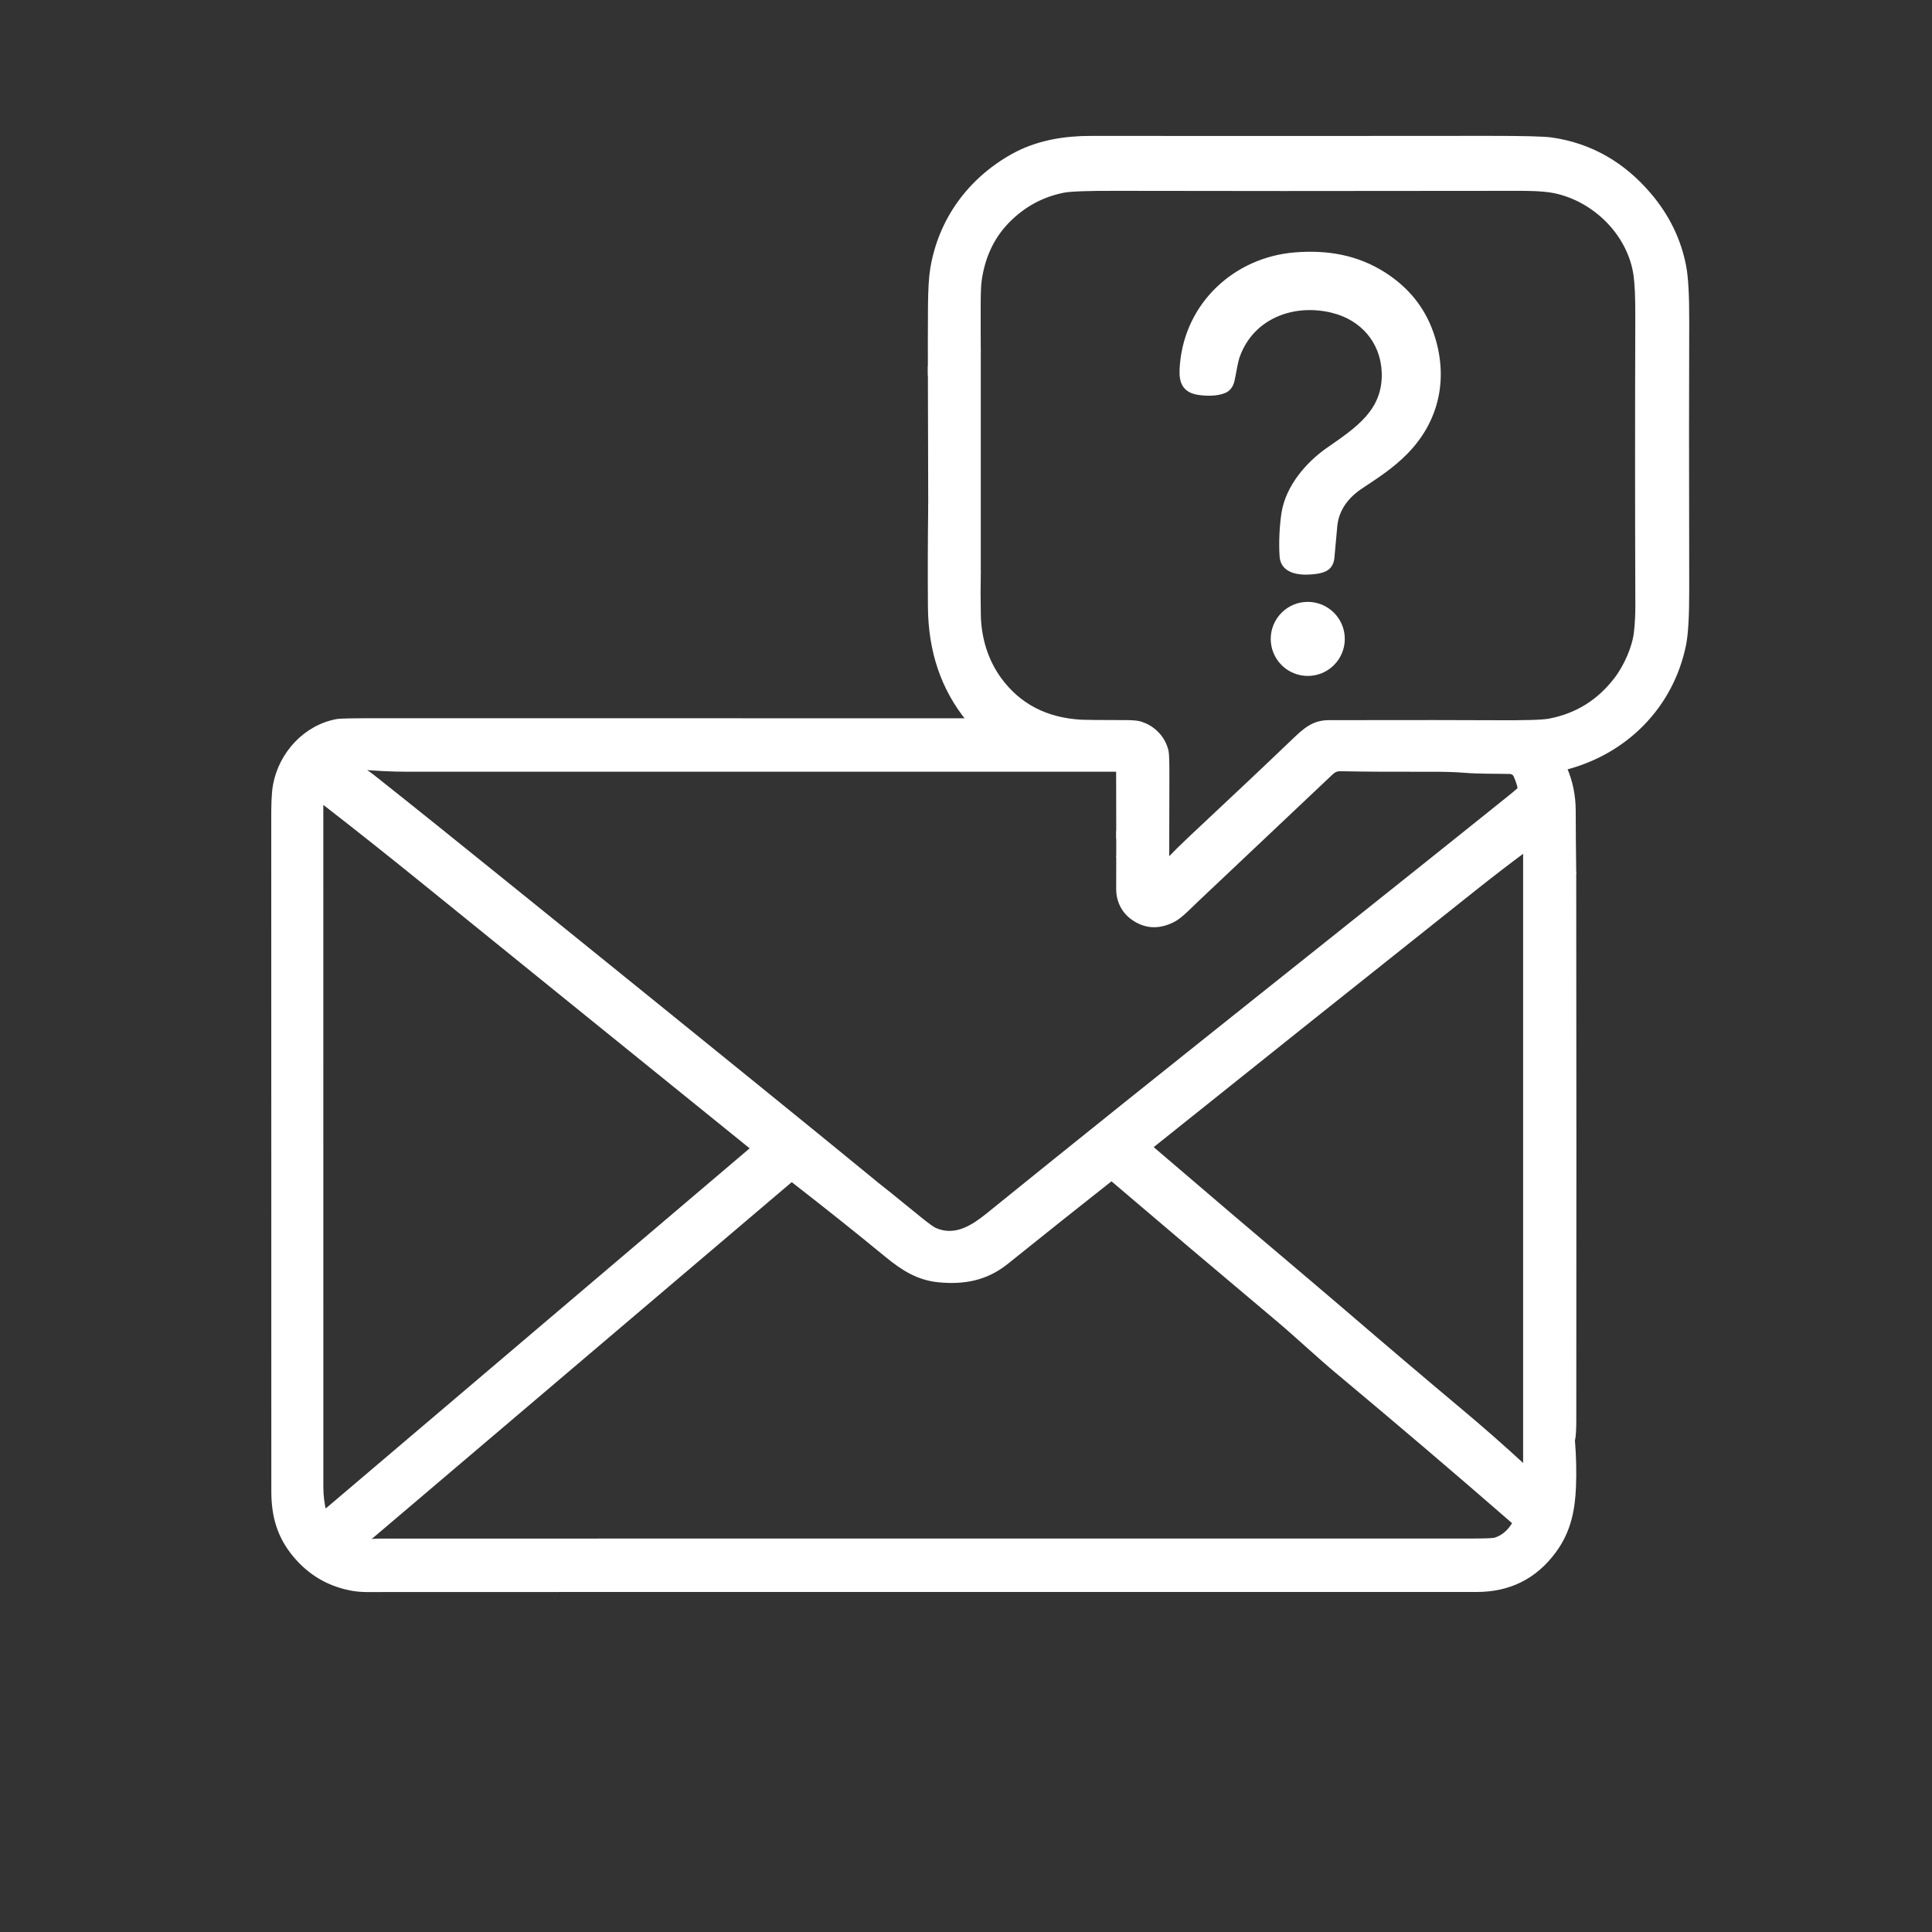<svg width="80" height="80" viewBox="0 0 80 80" fill="none" xmlns="http://www.w3.org/2000/svg">
<rect x="0" y="0" width="80" height="80" fill="#333333" stroke="none"/>
<path d="M61.626 5.701C63.052 5.7 63.931 5.721 64.251 5.768C65.854 5.999 67.211 6.77 68.316 8.076C69.06 8.955 69.537 9.939 69.746 11.026C69.835 11.491 69.876 12.262 69.872 13.334C69.862 15.627 69.862 19.321 69.872 24.415C69.874 25.498 69.831 26.265 69.739 26.71C69.215 29.258 67.319 31.16 64.81 31.806C65.049 32.358 65.171 32.947 65.172 33.571C65.174 34.417 65.181 35.263 65.193 36.109V36.12L65.191 36.13C65.171 36.202 65.165 36.28 65.172 36.363H65.17C65.172 36.375 65.172 36.386 65.168 36.398C65.165 36.409 65.159 36.42 65.151 36.43C65.143 36.439 65.132 36.446 65.121 36.451C65.109 36.456 65.098 36.458 65.085 36.458V36.459H65.063C65.037 36.459 65.012 36.449 64.993 36.431C64.974 36.413 64.962 36.388 64.96 36.362V36.361C64.929 35.546 64.917 34.556 64.923 33.391C64.926 32.845 64.811 32.332 64.58 31.849C64.568 31.825 64.562 31.799 64.562 31.773C64.562 31.748 64.568 31.722 64.579 31.699C64.59 31.676 64.606 31.655 64.626 31.639C64.647 31.622 64.67 31.611 64.695 31.605C67.169 30.981 69.021 29.144 69.52 26.65C69.602 26.243 69.642 25.643 69.64 24.848C69.632 22.095 69.633 18.13 69.641 12.955C69.642 12.105 69.602 11.479 69.522 11.074C69.303 9.971 68.812 8.983 68.048 8.108C66.861 6.751 65.371 6.028 63.574 5.938C63.306 5.925 62.401 5.922 60.853 5.928C58.54 5.937 53.306 5.939 45.152 5.934C44.414 5.933 43.751 6.015 43.163 6.18C41.948 6.519 40.952 7.283 40.14 8.231C39.686 8.762 39.342 9.37 39.109 10.057C38.86 10.791 38.734 11.489 38.731 12.149C38.723 13.866 38.717 14.965 38.711 15.447C38.711 15.482 38.706 15.518 38.69 15.55L38.691 15.551C38.683 15.568 38.669 15.582 38.653 15.591C38.636 15.6 38.617 15.604 38.598 15.602C38.58 15.601 38.562 15.593 38.547 15.581C38.533 15.569 38.524 15.553 38.519 15.535L38.498 15.516L38.497 15.483C38.493 14.55 38.495 13.615 38.501 12.682C38.505 11.996 38.537 11.473 38.596 11.117C38.932 9.103 40.14 7.451 41.915 6.453L42.106 6.351C43.068 5.862 44.125 5.702 45.17 5.703C51.447 5.707 56.932 5.706 61.626 5.701Z" fill="white" stroke="white" stroke-width="0.15"/>
<mask id="path-2-outside-1_1_2240" maskUnits="userSpaceOnUse" x="10.46" y="4.85" width="60" height="61" fill="black">
<rect fill="white" x="10.46" y="4.85" width="60" height="61"/>
<path d="M65.118 36.111C65.126 43.668 65.128 51.226 65.121 58.783C65.121 59.204 65.103 59.489 65.065 59.639L65.021 61.689C65.021 61.694 65.02 61.699 65.019 61.703C64.981 61.922 64.995 62.167 64.967 62.356C64.803 63.433 64.302 64.294 63.465 64.941C63.072 65.245 62.638 65.457 62.164 65.579C61.886 65.65 61.402 65.685 60.715 65.685C48.188 65.683 33.235 65.682 15.856 65.684C14.976 65.684 14.376 65.687 13.75 65.377C13.435 65.222 13.247 65.151 13.036 64.989C12.419 64.516 11.973 63.929 11.697 63.227C11.624 63.044 11.569 62.816 11.532 62.545C11.483 62.202 11.46 61.97 11.46 61.847C11.46 46.366 11.461 36.88 11.463 33.39C11.463 32.516 11.631 31.834 12.168 31.125C12.608 30.543 13.195 30.17 13.931 30.006C14.022 29.986 14.123 29.976 14.234 29.975C20.386 29.963 28.913 29.963 39.815 29.974C39.944 29.974 40.058 29.965 40.155 29.946C40.174 29.942 40.192 29.933 40.207 29.92C40.221 29.908 40.233 29.892 40.24 29.873C40.247 29.855 40.249 29.835 40.246 29.816C40.243 29.797 40.235 29.778 40.223 29.763C39.7 29.095 39.299 28.363 39.02 27.565C38.884 27.177 38.788 26.758 38.73 26.309C38.678 25.893 38.653 25.463 38.658 25.019C38.67 23.67 38.646 22.321 38.586 20.973L38.572 15.483C38.58 15.49 38.586 15.501 38.59 15.515C38.591 15.518 38.593 15.521 38.596 15.524C38.599 15.526 38.602 15.527 38.606 15.528C38.609 15.528 38.613 15.527 38.616 15.525C38.619 15.524 38.622 15.521 38.623 15.518C38.632 15.501 38.636 15.477 38.636 15.447C38.641 14.965 38.648 13.866 38.656 12.149C38.659 11.479 38.787 10.773 39.038 10.032C39.274 9.337 39.623 8.72 40.084 8.183C40.902 7.227 41.909 6.451 43.143 6.107C43.739 5.94 44.409 5.857 45.152 5.858C53.306 5.864 58.539 5.862 60.852 5.852C62.4 5.846 63.308 5.85 63.578 5.864C65.395 5.954 66.905 6.686 68.105 8.059C68.877 8.943 69.374 9.943 69.595 11.059C69.677 11.471 69.717 12.103 69.716 12.955C69.707 18.13 69.707 22.094 69.715 24.847C69.717 25.644 69.677 26.25 69.593 26.665C69.089 29.189 67.213 31.046 64.713 31.677C64.698 31.68 64.685 31.687 64.674 31.696C64.662 31.706 64.653 31.717 64.647 31.731C64.64 31.744 64.637 31.759 64.637 31.773C64.637 31.788 64.641 31.803 64.647 31.816C64.883 32.309 65.001 32.834 64.998 33.391C64.991 34.555 65.004 35.544 65.035 36.358C65.036 36.365 65.039 36.371 65.044 36.376C65.049 36.381 65.056 36.384 65.063 36.384H65.085C65.087 36.384 65.089 36.383 65.09 36.383C65.092 36.382 65.093 36.381 65.094 36.38C65.095 36.378 65.096 36.377 65.097 36.375C65.097 36.373 65.097 36.372 65.097 36.37C65.089 36.279 65.096 36.192 65.118 36.111ZM40.462 14.502V23.714L40.439 23.129C40.439 23.127 40.438 23.125 40.437 23.123C40.436 23.122 40.434 23.121 40.432 23.121H40.412C40.407 23.121 40.401 23.123 40.398 23.127C40.394 23.131 40.392 23.136 40.392 23.141C40.378 23.798 40.372 24.496 40.374 25.235C40.38 27.348 41.437 29.103 43.481 29.817C43.517 29.829 43.744 29.881 44.163 29.974C44.395 30.025 44.626 30.048 44.859 30.043C45.244 30.033 45.888 30.033 46.791 30.042C47.228 30.046 47.583 30.211 47.858 30.538C48.081 30.803 48.19 31.071 48.186 31.339C48.166 32.666 48.166 34.001 48.188 35.346C48.189 35.437 48.169 35.599 48.178 35.713C48.18 35.732 48.186 35.751 48.196 35.767C48.206 35.783 48.219 35.797 48.236 35.808C48.252 35.818 48.27 35.825 48.289 35.827C48.308 35.829 48.328 35.826 48.346 35.82C48.398 35.8 48.443 35.772 48.478 35.735C48.999 35.18 49.581 34.625 50.225 34.069C50.483 33.845 50.697 33.651 50.868 33.485C51.353 33.014 51.607 32.792 51.961 32.428C52.181 32.202 52.337 32.051 52.431 31.978C52.602 31.844 52.758 31.627 52.963 31.472C53.087 31.378 53.221 31.255 53.364 31.101C53.547 30.906 53.752 30.704 53.978 30.495C54.374 30.132 54.656 30.037 55.205 30.037C60.438 30.037 63.099 30.038 63.185 30.039C63.7 30.046 64.099 30.013 64.382 29.942C64.885 29.816 65.369 29.612 65.834 29.33C66.315 29.038 66.716 28.669 67.037 28.224C67.515 27.561 67.936 26.607 67.935 25.779C67.927 19.583 67.929 14.989 67.942 11.995C67.944 11.678 67.925 11.431 67.885 11.255C67.622 10.104 66.926 9.117 65.97 8.45C65.208 7.919 64.374 7.67 63.467 7.705C63.438 7.706 63.41 7.701 63.385 7.69C63.3 7.653 63.197 7.633 63.076 7.632C61.659 7.619 59.278 7.685 57.338 7.66C53.607 7.613 49.97 7.753 46.412 7.619C45.997 7.603 45.568 7.628 45.127 7.624C45.064 7.624 45.001 7.629 44.94 7.641C44.772 7.673 44.617 7.693 44.474 7.701C43.451 7.758 42.468 8.251 41.735 8.95C40.805 9.837 40.373 11.052 40.378 12.342C40.38 12.707 40.381 13.596 40.382 15.007C40.382 15.014 40.385 15.021 40.39 15.027C40.395 15.032 40.403 15.035 40.41 15.035H40.433C40.436 15.035 40.44 15.033 40.443 15.031C40.445 15.028 40.447 15.025 40.447 15.021L40.462 14.502ZM46.371 35.49L46.372 34.634C46.405 34.649 46.424 34.655 46.43 34.653C46.442 34.647 46.451 34.638 46.458 34.627C46.465 34.617 46.468 34.604 46.468 34.592L46.43 31.851C46.43 31.817 46.416 31.785 46.393 31.761C46.369 31.738 46.337 31.725 46.304 31.725C36.316 31.717 26.704 31.716 17.468 31.721C17.038 31.721 16.631 31.751 16.249 31.721C15.856 31.689 15.375 31.66 14.806 31.636C14.787 31.635 14.768 31.64 14.752 31.651C14.736 31.662 14.724 31.677 14.717 31.695C14.711 31.712 14.71 31.732 14.715 31.75C14.72 31.769 14.731 31.785 14.745 31.797C16.657 33.306 18.841 35.054 21.297 37.039C23.706 38.985 25.788 40.659 28.248 42.674C29.609 43.789 31.577 45.341 32.949 46.475C33.575 46.994 34.033 47.365 34.32 47.588C34.859 48.007 35.313 48.38 35.682 48.705C35.984 48.972 36.434 49.333 37.031 49.788C37.238 49.947 37.683 50.306 38.365 50.867C38.617 51.073 38.934 51.182 39.319 51.194C39.761 51.207 40.263 50.959 40.592 50.718C41.009 50.413 41.639 49.913 42.482 49.218C42.728 49.015 42.935 48.889 43.14 48.704C43.251 48.604 43.412 48.47 43.623 48.302C44.609 47.516 45.391 46.89 45.969 46.425C46.203 46.237 46.376 46.095 46.489 45.999C46.689 45.83 46.862 45.687 47.011 45.571C48.05 44.757 49.069 43.952 50.069 43.156C50.773 42.595 51.482 42.024 52.196 41.444C52.457 41.232 52.699 41.08 52.932 40.864C52.981 40.819 53.164 40.671 53.479 40.422C56.23 38.242 58.467 36.458 60.191 35.072C61.35 34.139 61.965 33.647 62.036 33.596C62.349 33.374 62.622 33.094 62.953 32.832C62.989 32.803 63.017 32.765 63.034 32.721C63.051 32.678 63.056 32.632 63.049 32.586C63.015 32.372 62.942 32.172 62.83 31.988C62.736 31.834 62.635 31.821 62.456 31.805C62.057 31.768 61.291 31.828 60.698 31.775C60.34 31.743 60.105 31.726 59.991 31.725C58.698 31.711 57.45 31.714 56.249 31.735C55.981 31.74 55.639 31.675 55.434 31.698C55.41 31.7 55.386 31.705 55.364 31.712C55.254 31.742 55.163 31.79 55.093 31.856C53.666 33.191 51.574 35.157 48.816 37.754C48.188 38.345 47.173 38.279 46.675 37.556C46.526 37.34 46.454 37.107 46.458 36.856C46.465 36.463 46.465 35.997 46.459 35.457C46.459 35.451 46.457 35.444 46.454 35.439C46.451 35.434 46.446 35.429 46.441 35.426C46.435 35.423 46.429 35.422 46.423 35.422C46.417 35.422 46.411 35.424 46.405 35.427C46.394 35.434 46.383 35.455 46.371 35.49ZM13.342 62.72C13.372 62.747 13.411 62.762 13.451 62.762C13.492 62.761 13.53 62.746 13.56 62.718C14.032 62.274 14.547 61.878 15.035 61.45C15.623 60.934 16.11 60.539 17.093 59.717C17.161 59.659 17.259 59.574 17.385 59.46C17.474 59.38 17.615 59.27 17.809 59.131C17.81 59.131 17.811 59.13 17.811 59.13L22.488 55.164C22.501 55.154 22.512 55.143 22.522 55.131C22.743 54.861 23.003 54.72 23.229 54.498C23.739 54 24.449 53.467 25.059 52.943C26.294 51.882 27.372 50.961 28.291 50.182C28.439 50.057 28.683 49.856 29.022 49.579C29.322 49.333 29.565 49.13 29.748 48.97C30.26 48.523 30.757 48.09 31.239 47.669C31.256 47.654 31.27 47.635 31.279 47.614C31.289 47.593 31.293 47.57 31.293 47.547C31.293 47.524 31.287 47.502 31.277 47.481C31.267 47.461 31.253 47.442 31.235 47.428C30.014 46.434 29.363 45.904 29.28 45.838C29.198 45.773 29.032 45.639 28.781 45.435C27.437 44.343 26.433 43.532 25.769 43C25.724 42.964 25.68 42.928 25.636 42.892C25.496 42.776 25.176 42.516 24.674 42.112C23.527 41.187 22.286 40.178 20.951 39.086C20.44 38.667 19.48 37.892 18.07 36.76C17.844 36.58 17.626 36.406 17.415 36.238C17 35.909 16.692 35.66 16.489 35.491C16.105 35.171 15.798 34.921 15.569 34.742C14.507 33.917 13.845 33.404 13.581 33.203C13.437 33.093 13.382 33.016 13.219 33.062C13.207 33.065 13.197 33.071 13.19 33.081C13.182 33.09 13.178 33.101 13.178 33.113C13.164 33.416 13.158 33.756 13.159 34.132C13.166 38.665 13.168 47.897 13.164 61.83C13.164 61.999 13.208 62.273 13.296 62.652C13.301 62.672 13.312 62.691 13.327 62.706C13.336 62.714 13.341 62.719 13.342 62.72ZM63.315 60.774L63.29 35.152C63.29 35.135 63.286 35.119 63.278 35.104C63.271 35.09 63.26 35.077 63.247 35.067C63.233 35.058 63.218 35.051 63.202 35.049C63.185 35.047 63.169 35.048 63.153 35.053C63.062 35.083 62.983 35.123 62.918 35.174C61.98 35.907 61.251 36.48 60.729 36.894C55.445 41.081 51.069 44.568 47.601 47.355C47.593 47.361 47.586 47.369 47.581 47.378C47.518 47.489 47.542 47.592 47.654 47.688C48.688 48.58 50.318 49.972 52.545 51.863C52.805 52.084 53.042 52.282 53.258 52.458C53.742 52.851 54.363 53.386 55.121 54.064C55.796 54.667 57.404 56.028 59.946 58.147C60.356 58.49 60.882 58.942 61.522 59.504C62.031 59.951 62.546 60.409 63.067 60.877C63.082 60.889 63.099 60.899 63.117 60.905C63.136 60.911 63.155 60.913 63.174 60.911C63.193 60.909 63.212 60.903 63.228 60.893C63.245 60.884 63.26 60.871 63.271 60.855L63.303 60.809C63.311 60.799 63.315 60.786 63.315 60.774ZM14.946 63.849C14.943 63.866 14.945 63.883 14.95 63.9C14.954 63.917 14.963 63.932 14.973 63.944C14.984 63.957 14.998 63.966 15.012 63.972C15.027 63.978 15.042 63.98 15.058 63.977C15.17 63.962 15.369 63.941 15.504 63.941C18.861 63.936 26.405 63.933 38.137 63.933C51.739 63.932 59.519 63.935 61.478 63.942C61.998 63.944 62.417 63.739 62.736 63.329C62.966 63.029 62.79 62.926 62.544 62.712C61.884 62.138 61.214 61.556 60.533 60.966C60.215 60.691 59.992 60.501 59.865 60.398C59.619 60.199 59.386 60.005 59.167 59.816C58.042 58.852 56.827 57.821 55.523 56.723C55.123 56.387 54.702 56.02 54.259 55.62C53.775 55.184 53.356 54.818 53.003 54.521C52.177 53.827 51.736 53.453 51.678 53.397C51.285 53.018 50.77 52.667 50.331 52.278C50.037 52.017 49.714 51.777 49.399 51.487C49.023 51.139 48.701 50.903 48.29 50.547C47.506 49.869 46.771 49.253 46.085 48.7C46.071 48.688 46.053 48.681 46.035 48.68C46.016 48.679 45.998 48.684 45.982 48.693C45.884 48.755 45.773 48.834 45.649 48.931C44.204 50.061 42.923 51.083 41.806 51.996C41.237 52.462 40.673 52.768 40.042 52.847C39.286 52.941 38.371 52.897 37.759 52.535C37.424 52.338 37.158 52.158 36.96 51.995C35.819 51.06 35.084 50.46 34.753 50.195C34.157 49.717 33.548 49.244 32.927 48.777C32.838 48.71 32.75 48.711 32.663 48.78C31.143 49.982 29.877 51.132 28.233 52.517C27.523 53.114 25.877 54.519 23.293 56.731C20.812 58.855 18.061 61.184 15.039 63.715C14.982 63.764 14.95 63.808 14.946 63.849Z"/>
</mask>
<path d="M65.118 36.111C65.126 43.668 65.128 51.226 65.121 58.783C65.121 59.204 65.103 59.489 65.065 59.639L65.021 61.689C65.021 61.694 65.02 61.699 65.019 61.703C64.981 61.922 64.995 62.167 64.967 62.356C64.803 63.433 64.302 64.294 63.465 64.941C63.072 65.245 62.638 65.457 62.164 65.579C61.886 65.65 61.402 65.685 60.715 65.685C48.188 65.683 33.235 65.682 15.856 65.684C14.976 65.684 14.376 65.687 13.75 65.377C13.435 65.222 13.247 65.151 13.036 64.989C12.419 64.516 11.973 63.929 11.697 63.227C11.624 63.044 11.569 62.816 11.532 62.545C11.483 62.202 11.46 61.97 11.46 61.847C11.46 46.366 11.461 36.88 11.463 33.39C11.463 32.516 11.631 31.834 12.168 31.125C12.608 30.543 13.195 30.17 13.931 30.006C14.022 29.986 14.123 29.976 14.234 29.975C20.386 29.963 28.913 29.963 39.815 29.974C39.944 29.974 40.058 29.965 40.155 29.946C40.174 29.942 40.192 29.933 40.207 29.92C40.221 29.908 40.233 29.892 40.24 29.873C40.247 29.855 40.249 29.835 40.246 29.816C40.243 29.797 40.235 29.778 40.223 29.763C39.7 29.095 39.299 28.363 39.02 27.565C38.884 27.177 38.788 26.758 38.73 26.309C38.678 25.893 38.653 25.463 38.658 25.019C38.67 23.67 38.646 22.321 38.586 20.973L38.572 15.483C38.58 15.49 38.586 15.501 38.59 15.515C38.591 15.518 38.593 15.521 38.596 15.524C38.599 15.526 38.602 15.527 38.606 15.528C38.609 15.528 38.613 15.527 38.616 15.525C38.619 15.524 38.622 15.521 38.623 15.518C38.632 15.501 38.636 15.477 38.636 15.447C38.641 14.965 38.648 13.866 38.656 12.149C38.659 11.479 38.787 10.773 39.038 10.032C39.274 9.337 39.623 8.72 40.084 8.183C40.902 7.227 41.909 6.451 43.143 6.107C43.739 5.94 44.409 5.857 45.152 5.858C53.306 5.864 58.539 5.862 60.852 5.852C62.4 5.846 63.308 5.85 63.578 5.864C65.395 5.954 66.905 6.686 68.105 8.059C68.877 8.943 69.374 9.943 69.595 11.059C69.677 11.471 69.717 12.103 69.716 12.955C69.707 18.13 69.707 22.094 69.715 24.847C69.717 25.644 69.677 26.25 69.593 26.665C69.089 29.189 67.213 31.046 64.713 31.677C64.698 31.68 64.685 31.687 64.674 31.696C64.662 31.706 64.653 31.717 64.647 31.731C64.64 31.744 64.637 31.759 64.637 31.773C64.637 31.788 64.641 31.803 64.647 31.816C64.883 32.309 65.001 32.834 64.998 33.391C64.991 34.555 65.004 35.544 65.035 36.358C65.036 36.365 65.039 36.371 65.044 36.376C65.049 36.381 65.056 36.384 65.063 36.384H65.085C65.087 36.384 65.089 36.383 65.09 36.383C65.092 36.382 65.093 36.381 65.094 36.38C65.095 36.378 65.096 36.377 65.097 36.375C65.097 36.373 65.097 36.372 65.097 36.37C65.089 36.279 65.096 36.192 65.118 36.111ZM40.462 14.502V23.714L40.439 23.129C40.439 23.127 40.438 23.125 40.437 23.123C40.436 23.122 40.434 23.121 40.432 23.121H40.412C40.407 23.121 40.401 23.123 40.398 23.127C40.394 23.131 40.392 23.136 40.392 23.141C40.378 23.798 40.372 24.496 40.374 25.235C40.38 27.348 41.437 29.103 43.481 29.817C43.517 29.829 43.744 29.881 44.163 29.974C44.395 30.025 44.626 30.048 44.859 30.043C45.244 30.033 45.888 30.033 46.791 30.042C47.228 30.046 47.583 30.211 47.858 30.538C48.081 30.803 48.19 31.071 48.186 31.339C48.166 32.666 48.166 34.001 48.188 35.346C48.189 35.437 48.169 35.599 48.178 35.713C48.18 35.732 48.186 35.751 48.196 35.767C48.206 35.783 48.219 35.797 48.236 35.808C48.252 35.818 48.27 35.825 48.289 35.827C48.308 35.829 48.328 35.826 48.346 35.82C48.398 35.8 48.443 35.772 48.478 35.735C48.999 35.18 49.581 34.625 50.225 34.069C50.483 33.845 50.697 33.651 50.868 33.485C51.353 33.014 51.607 32.792 51.961 32.428C52.181 32.202 52.337 32.051 52.431 31.978C52.602 31.844 52.758 31.627 52.963 31.472C53.087 31.378 53.221 31.255 53.364 31.101C53.547 30.906 53.752 30.704 53.978 30.495C54.374 30.132 54.656 30.037 55.205 30.037C60.438 30.037 63.099 30.038 63.185 30.039C63.7 30.046 64.099 30.013 64.382 29.942C64.885 29.816 65.369 29.612 65.834 29.33C66.315 29.038 66.716 28.669 67.037 28.224C67.515 27.561 67.936 26.607 67.935 25.779C67.927 19.583 67.929 14.989 67.942 11.995C67.944 11.678 67.925 11.431 67.885 11.255C67.622 10.104 66.926 9.117 65.97 8.45C65.208 7.919 64.374 7.67 63.467 7.705C63.438 7.706 63.41 7.701 63.385 7.69C63.3 7.653 63.197 7.633 63.076 7.632C61.659 7.619 59.278 7.685 57.338 7.66C53.607 7.613 49.97 7.753 46.412 7.619C45.997 7.603 45.568 7.628 45.127 7.624C45.064 7.624 45.001 7.629 44.94 7.641C44.772 7.673 44.617 7.693 44.474 7.701C43.451 7.758 42.468 8.251 41.735 8.95C40.805 9.837 40.373 11.052 40.378 12.342C40.38 12.707 40.381 13.596 40.382 15.007C40.382 15.014 40.385 15.021 40.39 15.027C40.395 15.032 40.403 15.035 40.41 15.035H40.433C40.436 15.035 40.44 15.033 40.443 15.031C40.445 15.028 40.447 15.025 40.447 15.021L40.462 14.502ZM46.371 35.49L46.372 34.634C46.405 34.649 46.424 34.655 46.43 34.653C46.442 34.647 46.451 34.638 46.458 34.627C46.465 34.617 46.468 34.604 46.468 34.592L46.43 31.851C46.43 31.817 46.416 31.785 46.393 31.761C46.369 31.738 46.337 31.725 46.304 31.725C36.316 31.717 26.704 31.716 17.468 31.721C17.038 31.721 16.631 31.751 16.249 31.721C15.856 31.689 15.375 31.66 14.806 31.636C14.787 31.635 14.768 31.64 14.752 31.651C14.736 31.662 14.724 31.677 14.717 31.695C14.711 31.712 14.71 31.732 14.715 31.75C14.72 31.769 14.731 31.785 14.745 31.797C16.657 33.306 18.841 35.054 21.297 37.039C23.706 38.985 25.788 40.659 28.248 42.674C29.609 43.789 31.577 45.341 32.949 46.475C33.575 46.994 34.033 47.365 34.32 47.588C34.859 48.007 35.313 48.38 35.682 48.705C35.984 48.972 36.434 49.333 37.031 49.788C37.238 49.947 37.683 50.306 38.365 50.867C38.617 51.073 38.934 51.182 39.319 51.194C39.761 51.207 40.263 50.959 40.592 50.718C41.009 50.413 41.639 49.913 42.482 49.218C42.728 49.015 42.935 48.889 43.14 48.704C43.251 48.604 43.412 48.47 43.623 48.302C44.609 47.516 45.391 46.89 45.969 46.425C46.203 46.237 46.376 46.095 46.489 45.999C46.689 45.83 46.862 45.687 47.011 45.571C48.05 44.757 49.069 43.952 50.069 43.156C50.773 42.595 51.482 42.024 52.196 41.444C52.457 41.232 52.699 41.08 52.932 40.864C52.981 40.819 53.164 40.671 53.479 40.422C56.23 38.242 58.467 36.458 60.191 35.072C61.35 34.139 61.965 33.647 62.036 33.596C62.349 33.374 62.622 33.094 62.953 32.832C62.989 32.803 63.017 32.765 63.034 32.721C63.051 32.678 63.056 32.632 63.049 32.586C63.015 32.372 62.942 32.172 62.83 31.988C62.736 31.834 62.635 31.821 62.456 31.805C62.057 31.768 61.291 31.828 60.698 31.775C60.34 31.743 60.105 31.726 59.991 31.725C58.698 31.711 57.45 31.714 56.249 31.735C55.981 31.74 55.639 31.675 55.434 31.698C55.41 31.7 55.386 31.705 55.364 31.712C55.254 31.742 55.163 31.79 55.093 31.856C53.666 33.191 51.574 35.157 48.816 37.754C48.188 38.345 47.173 38.279 46.675 37.556C46.526 37.34 46.454 37.107 46.458 36.856C46.465 36.463 46.465 35.997 46.459 35.457C46.459 35.451 46.457 35.444 46.454 35.439C46.451 35.434 46.446 35.429 46.441 35.426C46.435 35.423 46.429 35.422 46.423 35.422C46.417 35.422 46.411 35.424 46.405 35.427C46.394 35.434 46.383 35.455 46.371 35.49ZM13.342 62.72C13.372 62.747 13.411 62.762 13.451 62.762C13.492 62.761 13.53 62.746 13.56 62.718C14.032 62.274 14.547 61.878 15.035 61.45C15.623 60.934 16.11 60.539 17.093 59.717C17.161 59.659 17.259 59.574 17.385 59.46C17.474 59.38 17.615 59.27 17.809 59.131C17.81 59.131 17.811 59.13 17.811 59.13L22.488 55.164C22.501 55.154 22.512 55.143 22.522 55.131C22.743 54.861 23.003 54.72 23.229 54.498C23.739 54 24.449 53.467 25.059 52.943C26.294 51.882 27.372 50.961 28.291 50.182C28.439 50.057 28.683 49.856 29.022 49.579C29.322 49.333 29.565 49.13 29.748 48.97C30.26 48.523 30.757 48.09 31.239 47.669C31.256 47.654 31.27 47.635 31.279 47.614C31.289 47.593 31.293 47.57 31.293 47.547C31.293 47.524 31.287 47.502 31.277 47.481C31.267 47.461 31.253 47.442 31.235 47.428C30.014 46.434 29.363 45.904 29.28 45.838C29.198 45.773 29.032 45.639 28.781 45.435C27.437 44.343 26.433 43.532 25.769 43C25.724 42.964 25.68 42.928 25.636 42.892C25.496 42.776 25.176 42.516 24.674 42.112C23.527 41.187 22.286 40.178 20.951 39.086C20.44 38.667 19.48 37.892 18.07 36.76C17.844 36.58 17.626 36.406 17.415 36.238C17 35.909 16.692 35.66 16.489 35.491C16.105 35.171 15.798 34.921 15.569 34.742C14.507 33.917 13.845 33.404 13.581 33.203C13.437 33.093 13.382 33.016 13.219 33.062C13.207 33.065 13.197 33.071 13.19 33.081C13.182 33.09 13.178 33.101 13.178 33.113C13.164 33.416 13.158 33.756 13.159 34.132C13.166 38.665 13.168 47.897 13.164 61.83C13.164 61.999 13.208 62.273 13.296 62.652C13.301 62.672 13.312 62.691 13.327 62.706C13.336 62.714 13.341 62.719 13.342 62.72ZM63.315 60.774L63.29 35.152C63.29 35.135 63.286 35.119 63.278 35.104C63.271 35.09 63.26 35.077 63.247 35.067C63.233 35.058 63.218 35.051 63.202 35.049C63.185 35.047 63.169 35.048 63.153 35.053C63.062 35.083 62.983 35.123 62.918 35.174C61.98 35.907 61.251 36.48 60.729 36.894C55.445 41.081 51.069 44.568 47.601 47.355C47.593 47.361 47.586 47.369 47.581 47.378C47.518 47.489 47.542 47.592 47.654 47.688C48.688 48.58 50.318 49.972 52.545 51.863C52.805 52.084 53.042 52.282 53.258 52.458C53.742 52.851 54.363 53.386 55.121 54.064C55.796 54.667 57.404 56.028 59.946 58.147C60.356 58.49 60.882 58.942 61.522 59.504C62.031 59.951 62.546 60.409 63.067 60.877C63.082 60.889 63.099 60.899 63.117 60.905C63.136 60.911 63.155 60.913 63.174 60.911C63.193 60.909 63.212 60.903 63.228 60.893C63.245 60.884 63.26 60.871 63.271 60.855L63.303 60.809C63.311 60.799 63.315 60.786 63.315 60.774ZM14.946 63.849C14.943 63.866 14.945 63.883 14.95 63.9C14.954 63.917 14.963 63.932 14.973 63.944C14.984 63.957 14.998 63.966 15.012 63.972C15.027 63.978 15.042 63.98 15.058 63.977C15.17 63.962 15.369 63.941 15.504 63.941C18.861 63.936 26.405 63.933 38.137 63.933C51.739 63.932 59.519 63.935 61.478 63.942C61.998 63.944 62.417 63.739 62.736 63.329C62.966 63.029 62.79 62.926 62.544 62.712C61.884 62.138 61.214 61.556 60.533 60.966C60.215 60.691 59.992 60.501 59.865 60.398C59.619 60.199 59.386 60.005 59.167 59.816C58.042 58.852 56.827 57.821 55.523 56.723C55.123 56.387 54.702 56.02 54.259 55.62C53.775 55.184 53.356 54.818 53.003 54.521C52.177 53.827 51.736 53.453 51.678 53.397C51.285 53.018 50.77 52.667 50.331 52.278C50.037 52.017 49.714 51.777 49.399 51.487C49.023 51.139 48.701 50.903 48.29 50.547C47.506 49.869 46.771 49.253 46.085 48.7C46.071 48.688 46.053 48.681 46.035 48.68C46.016 48.679 45.998 48.684 45.982 48.693C45.884 48.755 45.773 48.834 45.649 48.931C44.204 50.061 42.923 51.083 41.806 51.996C41.237 52.462 40.673 52.768 40.042 52.847C39.286 52.941 38.371 52.897 37.759 52.535C37.424 52.338 37.158 52.158 36.96 51.995C35.819 51.06 35.084 50.46 34.753 50.195C34.157 49.717 33.548 49.244 32.927 48.777C32.838 48.71 32.75 48.711 32.663 48.78C31.143 49.982 29.877 51.132 28.233 52.517C27.523 53.114 25.877 54.519 23.293 56.731C20.812 58.855 18.061 61.184 15.039 63.715C14.982 63.764 14.95 63.808 14.946 63.849Z" fill="white"/>
<path d="M65.118 36.111C65.126 43.668 65.128 51.226 65.121 58.783C65.121 59.204 65.103 59.489 65.065 59.639L65.021 61.689C65.021 61.694 65.02 61.699 65.019 61.703C64.981 61.922 64.995 62.167 64.967 62.356C64.803 63.433 64.302 64.294 63.465 64.941C63.072 65.245 62.638 65.457 62.164 65.579C61.886 65.65 61.402 65.685 60.715 65.685C48.188 65.683 33.235 65.682 15.856 65.684C14.976 65.684 14.376 65.687 13.75 65.377C13.435 65.222 13.247 65.151 13.036 64.989C12.419 64.516 11.973 63.929 11.697 63.227C11.624 63.044 11.569 62.816 11.532 62.545C11.483 62.202 11.46 61.97 11.46 61.847C11.46 46.366 11.461 36.88 11.463 33.39C11.463 32.516 11.631 31.834 12.168 31.125C12.608 30.543 13.195 30.17 13.931 30.006C14.022 29.986 14.123 29.976 14.234 29.975C20.386 29.963 28.913 29.963 39.815 29.974C39.944 29.974 40.058 29.965 40.155 29.946C40.174 29.942 40.192 29.933 40.207 29.92C40.221 29.908 40.233 29.892 40.24 29.873C40.247 29.855 40.249 29.835 40.246 29.816C40.243 29.797 40.235 29.778 40.223 29.763C39.7 29.095 39.299 28.363 39.02 27.565C38.884 27.177 38.788 26.758 38.73 26.309C38.678 25.893 38.653 25.463 38.658 25.019C38.67 23.67 38.646 22.321 38.586 20.973L38.572 15.483C38.58 15.49 38.586 15.501 38.59 15.515C38.591 15.518 38.593 15.521 38.596 15.524C38.599 15.526 38.602 15.527 38.606 15.528C38.609 15.528 38.613 15.527 38.616 15.525C38.619 15.524 38.622 15.521 38.623 15.518C38.632 15.501 38.636 15.477 38.636 15.447C38.641 14.965 38.648 13.866 38.656 12.149C38.659 11.479 38.787 10.773 39.038 10.032C39.274 9.337 39.623 8.72 40.084 8.183C40.902 7.227 41.909 6.451 43.143 6.107C43.739 5.94 44.409 5.857 45.152 5.858C53.306 5.864 58.539 5.862 60.852 5.852C62.4 5.846 63.308 5.85 63.578 5.864C65.395 5.954 66.905 6.686 68.105 8.059C68.877 8.943 69.374 9.943 69.595 11.059C69.677 11.471 69.717 12.103 69.716 12.955C69.707 18.13 69.707 22.094 69.715 24.847C69.717 25.644 69.677 26.25 69.593 26.665C69.089 29.189 67.213 31.046 64.713 31.677C64.698 31.68 64.685 31.687 64.674 31.696C64.662 31.706 64.653 31.717 64.647 31.731C64.64 31.744 64.637 31.759 64.637 31.773C64.637 31.788 64.641 31.803 64.647 31.816C64.883 32.309 65.001 32.834 64.998 33.391C64.991 34.555 65.004 35.544 65.035 36.358C65.036 36.365 65.039 36.371 65.044 36.376C65.049 36.381 65.056 36.384 65.063 36.384H65.085C65.087 36.384 65.089 36.383 65.09 36.383C65.092 36.382 65.093 36.381 65.094 36.38C65.095 36.378 65.096 36.377 65.097 36.375C65.097 36.373 65.097 36.372 65.097 36.37C65.089 36.279 65.096 36.192 65.118 36.111ZM40.462 14.502V23.714L40.439 23.129C40.439 23.127 40.438 23.125 40.437 23.123C40.436 23.122 40.434 23.121 40.432 23.121H40.412C40.407 23.121 40.401 23.123 40.398 23.127C40.394 23.131 40.392 23.136 40.392 23.141C40.378 23.798 40.372 24.496 40.374 25.235C40.38 27.348 41.437 29.103 43.481 29.817C43.517 29.829 43.744 29.881 44.163 29.974C44.395 30.025 44.626 30.048 44.859 30.043C45.244 30.033 45.888 30.033 46.791 30.042C47.228 30.046 47.583 30.211 47.858 30.538C48.081 30.803 48.19 31.071 48.186 31.339C48.166 32.666 48.166 34.001 48.188 35.346C48.189 35.437 48.169 35.599 48.178 35.713C48.18 35.732 48.186 35.751 48.196 35.767C48.206 35.783 48.219 35.797 48.236 35.808C48.252 35.818 48.27 35.825 48.289 35.827C48.308 35.829 48.328 35.826 48.346 35.82C48.398 35.8 48.443 35.772 48.478 35.735C48.999 35.18 49.581 34.625 50.225 34.069C50.483 33.845 50.697 33.651 50.868 33.485C51.353 33.014 51.607 32.792 51.961 32.428C52.181 32.202 52.337 32.051 52.431 31.978C52.602 31.844 52.758 31.627 52.963 31.472C53.087 31.378 53.221 31.255 53.364 31.101C53.547 30.906 53.752 30.704 53.978 30.495C54.374 30.132 54.656 30.037 55.205 30.037C60.438 30.037 63.099 30.038 63.185 30.039C63.7 30.046 64.099 30.013 64.382 29.942C64.885 29.816 65.369 29.612 65.834 29.33C66.315 29.038 66.716 28.669 67.037 28.224C67.515 27.561 67.936 26.607 67.935 25.779C67.927 19.583 67.929 14.989 67.942 11.995C67.944 11.678 67.925 11.431 67.885 11.255C67.622 10.104 66.926 9.117 65.97 8.45C65.208 7.919 64.374 7.67 63.467 7.705C63.438 7.706 63.41 7.701 63.385 7.69C63.3 7.653 63.197 7.633 63.076 7.632C61.659 7.619 59.278 7.685 57.338 7.66C53.607 7.613 49.97 7.753 46.412 7.619C45.997 7.603 45.568 7.628 45.127 7.624C45.064 7.624 45.001 7.629 44.94 7.641C44.772 7.673 44.617 7.693 44.474 7.701C43.451 7.758 42.468 8.251 41.735 8.95C40.805 9.837 40.373 11.052 40.378 12.342C40.38 12.707 40.381 13.596 40.382 15.007C40.382 15.014 40.385 15.021 40.39 15.027C40.395 15.032 40.403 15.035 40.41 15.035H40.433C40.436 15.035 40.44 15.033 40.443 15.031C40.445 15.028 40.447 15.025 40.447 15.021L40.462 14.502ZM46.371 35.49L46.372 34.634C46.405 34.649 46.424 34.655 46.43 34.653C46.442 34.647 46.451 34.638 46.458 34.627C46.465 34.617 46.468 34.604 46.468 34.592L46.43 31.851C46.43 31.817 46.416 31.785 46.393 31.761C46.369 31.738 46.337 31.725 46.304 31.725C36.316 31.717 26.704 31.716 17.468 31.721C17.038 31.721 16.631 31.751 16.249 31.721C15.856 31.689 15.375 31.66 14.806 31.636C14.787 31.635 14.768 31.64 14.752 31.651C14.736 31.662 14.724 31.677 14.717 31.695C14.711 31.712 14.71 31.732 14.715 31.75C14.72 31.769 14.731 31.785 14.745 31.797C16.657 33.306 18.841 35.054 21.297 37.039C23.706 38.985 25.788 40.659 28.248 42.674C29.609 43.789 31.577 45.341 32.949 46.475C33.575 46.994 34.033 47.365 34.32 47.588C34.859 48.007 35.313 48.38 35.682 48.705C35.984 48.972 36.434 49.333 37.031 49.788C37.238 49.947 37.683 50.306 38.365 50.867C38.617 51.073 38.934 51.182 39.319 51.194C39.761 51.207 40.263 50.959 40.592 50.718C41.009 50.413 41.639 49.913 42.482 49.218C42.728 49.015 42.935 48.889 43.14 48.704C43.251 48.604 43.412 48.47 43.623 48.302C44.609 47.516 45.391 46.89 45.969 46.425C46.203 46.237 46.376 46.095 46.489 45.999C46.689 45.83 46.862 45.687 47.011 45.571C48.05 44.757 49.069 43.952 50.069 43.156C50.773 42.595 51.482 42.024 52.196 41.444C52.457 41.232 52.699 41.08 52.932 40.864C52.981 40.819 53.164 40.671 53.479 40.422C56.23 38.242 58.467 36.458 60.191 35.072C61.35 34.139 61.965 33.647 62.036 33.596C62.349 33.374 62.622 33.094 62.953 32.832C62.989 32.803 63.017 32.765 63.034 32.721C63.051 32.678 63.056 32.632 63.049 32.586C63.015 32.372 62.942 32.172 62.83 31.988C62.736 31.834 62.635 31.821 62.456 31.805C62.057 31.768 61.291 31.828 60.698 31.775C60.34 31.743 60.105 31.726 59.991 31.725C58.698 31.711 57.45 31.714 56.249 31.735C55.981 31.74 55.639 31.675 55.434 31.698C55.41 31.7 55.386 31.705 55.364 31.712C55.254 31.742 55.163 31.79 55.093 31.856C53.666 33.191 51.574 35.157 48.816 37.754C48.188 38.345 47.173 38.279 46.675 37.556C46.526 37.34 46.454 37.107 46.458 36.856C46.465 36.463 46.465 35.997 46.459 35.457C46.459 35.451 46.457 35.444 46.454 35.439C46.451 35.434 46.446 35.429 46.441 35.426C46.435 35.423 46.429 35.422 46.423 35.422C46.417 35.422 46.411 35.424 46.405 35.427C46.394 35.434 46.383 35.455 46.371 35.49ZM13.342 62.72C13.372 62.747 13.411 62.762 13.451 62.762C13.492 62.761 13.53 62.746 13.56 62.718C14.032 62.274 14.547 61.878 15.035 61.45C15.623 60.934 16.11 60.539 17.093 59.717C17.161 59.659 17.259 59.574 17.385 59.46C17.474 59.38 17.615 59.27 17.809 59.131C17.81 59.131 17.811 59.13 17.811 59.13L22.488 55.164C22.501 55.154 22.512 55.143 22.522 55.131C22.743 54.861 23.003 54.72 23.229 54.498C23.739 54 24.449 53.467 25.059 52.943C26.294 51.882 27.372 50.961 28.291 50.182C28.439 50.057 28.683 49.856 29.022 49.579C29.322 49.333 29.565 49.13 29.748 48.97C30.26 48.523 30.757 48.09 31.239 47.669C31.256 47.654 31.27 47.635 31.279 47.614C31.289 47.593 31.293 47.57 31.293 47.547C31.293 47.524 31.287 47.502 31.277 47.481C31.267 47.461 31.253 47.442 31.235 47.428C30.014 46.434 29.363 45.904 29.28 45.838C29.198 45.773 29.032 45.639 28.781 45.435C27.437 44.343 26.433 43.532 25.769 43C25.724 42.964 25.68 42.928 25.636 42.892C25.496 42.776 25.176 42.516 24.674 42.112C23.527 41.187 22.286 40.178 20.951 39.086C20.44 38.667 19.48 37.892 18.07 36.76C17.844 36.58 17.626 36.406 17.415 36.238C17 35.909 16.692 35.66 16.489 35.491C16.105 35.171 15.798 34.921 15.569 34.742C14.507 33.917 13.845 33.404 13.581 33.203C13.437 33.093 13.382 33.016 13.219 33.062C13.207 33.065 13.197 33.071 13.19 33.081C13.182 33.09 13.178 33.101 13.178 33.113C13.164 33.416 13.158 33.756 13.159 34.132C13.166 38.665 13.168 47.897 13.164 61.83C13.164 61.999 13.208 62.273 13.296 62.652C13.301 62.672 13.312 62.691 13.327 62.706C13.336 62.714 13.341 62.719 13.342 62.72ZM63.315 60.774L63.29 35.152C63.29 35.135 63.286 35.119 63.278 35.104C63.271 35.09 63.26 35.077 63.247 35.067C63.233 35.058 63.218 35.051 63.202 35.049C63.185 35.047 63.169 35.048 63.153 35.053C63.062 35.083 62.983 35.123 62.918 35.174C61.98 35.907 61.251 36.48 60.729 36.894C55.445 41.081 51.069 44.568 47.601 47.355C47.593 47.361 47.586 47.369 47.581 47.378C47.518 47.489 47.542 47.592 47.654 47.688C48.688 48.58 50.318 49.972 52.545 51.863C52.805 52.084 53.042 52.282 53.258 52.458C53.742 52.851 54.363 53.386 55.121 54.064C55.796 54.667 57.404 56.028 59.946 58.147C60.356 58.49 60.882 58.942 61.522 59.504C62.031 59.951 62.546 60.409 63.067 60.877C63.082 60.889 63.099 60.899 63.117 60.905C63.136 60.911 63.155 60.913 63.174 60.911C63.193 60.909 63.212 60.903 63.228 60.893C63.245 60.884 63.26 60.871 63.271 60.855L63.303 60.809C63.311 60.799 63.315 60.786 63.315 60.774ZM14.946 63.849C14.943 63.866 14.945 63.883 14.95 63.9C14.954 63.917 14.963 63.932 14.973 63.944C14.984 63.957 14.998 63.966 15.012 63.972C15.027 63.978 15.042 63.98 15.058 63.977C15.17 63.962 15.369 63.941 15.504 63.941C18.861 63.936 26.405 63.933 38.137 63.933C51.739 63.932 59.519 63.935 61.478 63.942C61.998 63.944 62.417 63.739 62.736 63.329C62.966 63.029 62.79 62.926 62.544 62.712C61.884 62.138 61.214 61.556 60.533 60.966C60.215 60.691 59.992 60.501 59.865 60.398C59.619 60.199 59.386 60.005 59.167 59.816C58.042 58.852 56.827 57.821 55.523 56.723C55.123 56.387 54.702 56.02 54.259 55.62C53.775 55.184 53.356 54.818 53.003 54.521C52.177 53.827 51.736 53.453 51.678 53.397C51.285 53.018 50.77 52.667 50.331 52.278C50.037 52.017 49.714 51.777 49.399 51.487C49.023 51.139 48.701 50.903 48.29 50.547C47.506 49.869 46.771 49.253 46.085 48.7C46.071 48.688 46.053 48.681 46.035 48.68C46.016 48.679 45.998 48.684 45.982 48.693C45.884 48.755 45.773 48.834 45.649 48.931C44.204 50.061 42.923 51.083 41.806 51.996C41.237 52.462 40.673 52.768 40.042 52.847C39.286 52.941 38.371 52.897 37.759 52.535C37.424 52.338 37.158 52.158 36.96 51.995C35.819 51.06 35.084 50.46 34.753 50.195C34.157 49.717 33.548 49.244 32.927 48.777C32.838 48.71 32.75 48.711 32.663 48.78C31.143 49.982 29.877 51.132 28.233 52.517C27.523 53.114 25.877 54.519 23.293 56.731C20.812 58.855 18.061 61.184 15.039 63.715C14.982 63.764 14.95 63.808 14.946 63.849Z" stroke="white" stroke-width="0.3" mask="url(#path-2-outside-1_1_2240)"/>
<path d="M46.415 7.543C49.973 7.678 53.601 7.538 57.339 7.585C58.307 7.597 59.387 7.587 60.402 7.575C61.417 7.563 62.368 7.55 63.077 7.557C63.205 7.558 63.319 7.579 63.415 7.621H63.414C63.43 7.628 63.447 7.631 63.465 7.63C64.388 7.595 65.239 7.848 66.014 8.389C66.984 9.066 67.691 10.067 67.958 11.238C68 11.422 68.019 11.676 68.018 11.995C68.004 14.989 68.002 19.584 68.011 25.779C68.011 26.522 67.682 27.357 67.276 28.003L67.099 28.268C66.772 28.721 66.363 29.097 65.873 29.395C65.402 29.68 64.911 29.887 64.4 30.015C64.108 30.088 63.702 30.121 63.185 30.114C63.099 30.113 60.439 30.112 55.205 30.111C54.935 30.111 54.737 30.135 54.561 30.2C54.385 30.265 54.223 30.372 54.029 30.55C53.804 30.758 53.6 30.958 53.419 31.151C53.274 31.307 53.137 31.435 53.008 31.532C52.911 31.605 52.824 31.694 52.738 31.784C52.654 31.873 52.569 31.965 52.478 32.036C52.389 32.106 52.235 32.253 52.015 32.48C51.661 32.845 51.403 33.07 50.921 33.539C50.749 33.706 50.533 33.901 50.274 34.125C49.793 34.541 49.346 34.956 48.934 35.371L48.532 35.786C48.488 35.832 48.434 35.866 48.372 35.89H48.371C48.342 35.9 48.312 35.904 48.281 35.9C48.251 35.897 48.221 35.888 48.195 35.871C48.169 35.855 48.148 35.832 48.132 35.806C48.116 35.779 48.106 35.75 48.103 35.72V35.719C48.098 35.656 48.102 35.582 48.105 35.517C48.109 35.448 48.114 35.389 48.113 35.347C48.092 34.002 48.091 32.665 48.111 31.338C48.115 31.092 48.016 30.842 47.801 30.586C47.541 30.277 47.206 30.12 46.791 30.116C45.888 30.108 45.244 30.108 44.86 30.117C44.622 30.123 44.384 30.099 44.148 30.047C43.938 30.001 43.776 29.964 43.662 29.938L43.457 29.887C41.378 29.161 40.306 27.375 40.3 25.234C40.298 24.495 40.303 23.797 40.317 23.14C40.318 23.115 40.327 23.092 40.345 23.074L40.376 23.054C40.387 23.049 40.4 23.046 40.412 23.046H40.432C40.443 23.046 40.454 23.049 40.464 23.053L40.49 23.07L40.508 23.097C40.512 23.106 40.513 23.115 40.514 23.125L40.537 23.711V23.715C40.527 24.302 40.527 24.89 40.539 25.479C40.558 26.421 40.837 27.353 41.391 28.114C42.191 29.212 43.323 29.801 44.797 29.878C44.957 29.886 45.563 29.891 46.619 29.893C46.896 29.893 47.101 29.911 47.228 29.95L47.426 30.026C47.871 30.231 48.199 30.621 48.312 31.101C48.325 31.156 48.334 31.269 48.339 31.431C48.344 31.596 48.347 31.819 48.347 32.1L48.339 35.637C48.656 35.309 48.982 34.986 49.319 34.67H49.32C51.148 32.959 52.553 31.634 53.533 30.694C54.015 30.233 54.368 29.896 55.023 29.895H55.024C58.557 29.889 60.848 29.89 61.897 29.898C62.511 29.902 63.007 29.899 63.385 29.888C63.764 29.877 64.019 29.857 64.155 29.831C65.285 29.615 66.202 29.046 66.91 28.121C67.328 27.575 67.669 26.781 67.734 26.173C67.774 25.805 67.793 25.434 67.791 25.06V25.059C67.777 21.349 67.776 17.363 67.789 13.102C67.791 12.327 67.767 11.759 67.716 11.396C67.479 9.71 66.051 8.277 64.38 7.928C63.907 7.829 63.241 7.826 62.795 7.827C55.45 7.837 49.932 7.837 46.242 7.827C45.648 7.825 45.168 7.83 44.8 7.844C44.431 7.857 44.179 7.878 44.042 7.905C43.149 8.081 42.377 8.502 41.725 9.168C41.065 9.842 40.7 10.691 40.573 11.626V11.627C40.547 11.817 40.534 12.145 40.533 12.614C40.532 13.567 40.533 14.196 40.537 14.501V14.504L40.523 15.023V15.025C40.521 15.048 40.511 15.069 40.494 15.085C40.478 15.101 40.456 15.109 40.433 15.109H40.41C40.383 15.109 40.358 15.099 40.338 15.08C40.318 15.061 40.307 15.035 40.307 15.007C40.306 13.596 40.305 12.707 40.304 12.342C40.298 11.035 40.736 9.799 41.684 8.896C42.427 8.187 43.426 7.684 44.47 7.626C44.608 7.618 44.761 7.599 44.926 7.567C44.992 7.555 45.06 7.548 45.128 7.549C45.347 7.551 45.564 7.546 45.778 7.542C45.993 7.538 46.205 7.535 46.415 7.543Z" fill="white" stroke="white" stroke-width="0.15"/>
<path d="M62.794 7.679C63.237 7.678 63.919 7.679 64.411 7.782C66.139 8.144 67.618 9.623 67.864 11.376C67.916 11.75 67.941 12.327 67.939 13.104C67.926 17.365 67.927 21.35 67.941 25.06C67.942 25.439 67.923 25.817 67.883 26.19C67.814 26.83 67.461 27.65 67.03 28.214C66.299 29.168 65.35 29.757 64.184 29.98C64.034 30.009 63.767 30.028 63.389 30.039C63.009 30.05 62.511 30.054 61.896 30.049C60.848 30.041 58.557 30.04 55.024 30.046C54.435 30.047 54.123 30.338 53.637 30.804C52.656 31.744 51.251 33.07 49.422 34.781C49.067 35.114 48.722 35.453 48.39 35.799C48.374 35.816 48.353 35.829 48.331 35.834C48.308 35.839 48.284 35.837 48.262 35.828C48.24 35.819 48.222 35.805 48.209 35.785C48.195 35.766 48.189 35.742 48.189 35.719C48.193 34.908 48.195 33.702 48.196 32.102C48.196 31.821 48.194 31.599 48.189 31.436C48.184 31.272 48.175 31.175 48.166 31.137C48.05 30.642 47.679 30.251 47.182 30.095C47.08 30.063 46.895 30.044 46.62 30.044C45.566 30.042 44.953 30.037 44.789 30.028C43.274 29.949 42.098 29.342 41.269 28.204C40.695 27.415 40.409 26.451 40.389 25.482C40.377 24.892 40.376 24.303 40.386 23.715V14.504L40.382 12.615C40.383 12.145 40.397 11.808 40.424 11.607L40.485 11.251C40.654 10.429 41.017 9.678 41.617 9.064C42.29 8.377 43.089 7.942 44.012 7.76C44.163 7.73 44.425 7.709 44.794 7.695C45.165 7.682 45.648 7.677 46.243 7.679C49.932 7.689 55.449 7.689 62.794 7.679ZM54.152 25.148C53.805 25.148 53.471 25.286 53.226 25.531C52.981 25.777 52.843 26.109 52.843 26.456C52.843 26.803 52.981 27.137 53.226 27.382C53.471 27.627 53.805 27.765 54.152 27.765C54.499 27.765 54.831 27.627 55.077 27.382C55.322 27.137 55.46 26.803 55.46 26.456C55.46 26.109 55.322 25.777 55.077 25.531C54.831 25.286 54.499 25.148 54.152 25.148ZM57.26 11.49C56.139 10.767 54.925 10.574 53.632 10.678C51.233 10.872 49.296 12.671 49.084 15.092C49.059 15.366 49.053 15.603 49.123 15.782C49.158 15.87 49.211 15.943 49.291 16.001C49.37 16.059 49.481 16.104 49.635 16.128C49.968 16.181 50.377 16.18 50.645 16.066L50.73 16.018C50.808 15.958 50.863 15.867 50.895 15.738C50.929 15.599 50.959 15.416 50.996 15.222C51.032 15.03 51.076 14.83 51.136 14.667C51.766 12.973 53.547 12.324 55.22 12.738C56.498 13.056 57.382 14.068 57.437 15.396C57.507 17.096 56.286 17.886 55.069 18.733C54.242 19.309 53.452 20.237 53.289 21.262C53.206 21.782 53.171 22.48 53.21 23.033C53.221 23.183 53.277 23.288 53.357 23.365C53.438 23.443 53.55 23.496 53.681 23.528C53.944 23.593 54.262 23.572 54.49 23.54C54.663 23.516 54.79 23.476 54.877 23.406C54.961 23.34 55.017 23.239 55.032 23.071C55.11 22.205 55.15 21.762 55.152 21.747C55.23 21 55.683 20.436 56.264 20.049C57.022 19.544 57.561 19.193 58.107 18.641C59.421 17.31 59.751 15.559 59.135 13.82C58.793 12.854 58.169 12.077 57.26 11.49Z" stroke="white" stroke-width="0.15"/>
<path d="M53.62 10.526C54.937 10.421 56.186 10.617 57.342 11.363C58.276 11.967 58.922 12.769 59.276 13.769C59.91 15.558 59.571 17.37 58.214 18.745C57.655 19.311 57.102 19.67 56.347 20.173C55.791 20.543 55.373 21.072 55.301 21.763V21.765C55.301 21.765 55.301 21.767 55.3 21.77C55.3 21.774 55.299 21.78 55.298 21.787C55.297 21.802 55.295 21.824 55.293 21.852C55.288 21.909 55.28 21.993 55.27 22.102C55.25 22.323 55.221 22.65 55.181 23.084C55.163 23.282 55.093 23.425 54.97 23.523C54.851 23.617 54.691 23.662 54.51 23.688C54.278 23.72 53.937 23.745 53.645 23.673C53.499 23.637 53.359 23.575 53.253 23.473C53.144 23.369 53.075 23.227 53.061 23.043C53.021 22.477 53.056 21.767 53.14 21.236C53.313 20.156 54.139 19.198 54.983 18.609C56.217 17.751 57.354 17.006 57.288 15.401C57.236 14.144 56.4 13.185 55.183 12.883V12.882C53.566 12.481 51.872 13.113 51.276 14.718C51.22 14.867 51.18 15.057 51.143 15.248C51.108 15.436 51.076 15.629 51.041 15.773C50.99 15.98 50.879 16.129 50.704 16.203C50.397 16.333 49.955 16.33 49.612 16.275C49.441 16.249 49.306 16.197 49.202 16.121C49.097 16.045 49.028 15.948 48.984 15.837C48.898 15.62 48.91 15.349 48.934 15.078C49.153 12.579 51.152 10.726 53.62 10.526ZM55.182 10.804C54.204 10.659 53.305 10.717 52.485 10.976C50.605 11.567 49.197 13.348 49.154 15.348C49.15 15.536 49.164 15.693 49.218 15.81C49.269 15.919 49.358 15.998 49.526 16.027C49.846 16.082 50.159 16.088 50.464 16.046C50.567 16.032 50.645 15.997 50.701 15.946C50.757 15.896 50.797 15.824 50.818 15.726C50.861 15.529 50.893 15.335 50.932 15.142C50.971 14.952 51.014 14.769 51.078 14.61C51.597 13.313 52.654 12.657 54.031 12.538C54.233 12.52 54.47 12.531 54.74 12.569H54.741C55.06 12.614 55.293 12.661 55.434 12.709C57.04 13.258 57.918 14.773 57.361 16.436C57.115 17.169 56.647 17.702 56.04 18.141C55.609 18.451 55.189 18.764 54.78 19.078C54.591 19.223 54.324 19.507 53.978 19.935C53.585 20.422 53.4 20.89 53.343 21.465C53.321 21.682 53.304 21.891 53.291 22.094L53.263 22.679C53.261 22.776 53.261 22.935 53.289 23.079C53.302 23.151 53.322 23.216 53.348 23.266C53.374 23.315 53.404 23.344 53.434 23.356H53.435C53.622 23.432 53.875 23.485 54.133 23.491C54.326 23.496 54.517 23.475 54.68 23.421L54.835 23.355C54.867 23.336 54.892 23.307 54.903 23.271C54.947 23.127 54.972 22.938 54.997 22.682C55.009 22.554 55.02 22.411 55.034 22.25C55.047 22.09 55.063 21.912 55.082 21.715C55.161 20.884 55.773 20.253 56.438 19.84C57.212 19.358 57.821 18.865 58.265 18.36V18.359C59.178 17.323 59.513 16.094 59.268 14.664L59.215 14.387C59.074 13.754 58.837 13.217 58.507 12.774C58.314 12.517 58.049 12.277 57.885 12.109C57.187 11.391 56.223 10.957 55.182 10.804Z" fill="white" stroke="white" stroke-width="0.15"/>
<path d="M52.44 10.834C53.285 10.568 54.207 10.509 55.204 10.656C56.27 10.814 57.267 11.26 57.993 12.006C58.147 12.164 58.427 12.417 58.627 12.685C59.022 13.213 59.284 13.866 59.417 14.639C59.669 16.111 59.323 17.388 58.378 18.46C57.921 18.979 57.3 19.481 56.517 19.968C55.869 20.371 55.304 20.968 55.231 21.73C55.213 21.926 55.198 22.103 55.184 22.264C55.171 22.424 55.159 22.567 55.146 22.696C55.122 22.953 55.096 23.156 55.047 23.316L55.046 23.317C55.023 23.39 54.973 23.451 54.906 23.487C54.684 23.608 54.401 23.65 54.129 23.643C53.924 23.637 53.72 23.604 53.544 23.553L53.379 23.496C53.303 23.466 53.251 23.404 53.216 23.336C53.18 23.268 53.157 23.187 53.142 23.107C53.111 22.948 53.11 22.776 53.113 22.675C53.123 22.296 53.15 21.887 53.193 21.451V21.45C53.254 20.846 53.45 20.351 53.862 19.841C54.208 19.412 54.484 19.117 54.688 18.96C55.099 18.644 55.52 18.331 55.952 18.02C56.541 17.594 56.986 17.085 57.22 16.389C57.747 14.812 56.922 13.376 55.386 12.852C55.259 12.808 55.038 12.764 54.72 12.719C54.522 12.691 54.346 12.678 54.191 12.681L54.044 12.688C52.713 12.803 51.712 13.431 51.218 14.667C51.16 14.812 51.118 14.984 51.08 15.172C51.043 15.356 51.007 15.563 50.965 15.759C50.938 15.881 50.885 15.983 50.802 16.059C50.718 16.134 50.611 16.178 50.484 16.195C50.163 16.24 49.835 16.233 49.501 16.176C49.288 16.139 49.156 16.03 49.083 15.874C49.013 15.725 49.001 15.537 49.005 15.346C49.05 13.278 50.501 11.444 52.44 10.834Z" fill="white" stroke="white" stroke-width="0.15"/>
<path d="M38.661 20.97C38.722 22.319 38.745 23.669 38.732 25.02C38.728 25.461 38.752 25.887 38.804 26.299C38.861 26.743 38.957 27.157 39.09 27.54C39.367 28.33 39.764 29.056 40.282 29.717L40.306 29.758C40.312 29.773 40.317 29.789 40.32 29.805C40.325 29.837 40.321 29.869 40.31 29.899C40.299 29.93 40.28 29.957 40.255 29.977C40.231 29.998 40.201 30.012 40.169 30.019C40.066 30.039 39.948 30.048 39.815 30.048C28.913 30.037 20.385 30.037 14.234 30.049L14.235 30.05C14.181 30.05 14.13 30.053 14.082 30.058L13.947 30.079C13.228 30.239 12.656 30.603 12.227 31.17C11.703 31.863 11.538 32.528 11.538 33.39C11.536 36.88 11.535 46.366 11.535 61.847C11.535 61.905 11.54 61.991 11.552 62.105L11.606 62.534L11.636 62.727C11.67 62.91 11.714 63.067 11.766 63.199L11.876 63.452C12.149 64.03 12.551 64.523 13.082 64.93C13.285 65.085 13.461 65.151 13.783 65.31C14.391 65.61 14.972 65.609 15.856 65.609C33.234 65.607 48.188 65.608 60.714 65.61L61.19 65.603C61.627 65.59 61.944 65.557 62.146 65.506C62.609 65.387 63.033 65.179 63.419 64.882C64.24 64.247 64.731 63.403 64.892 62.345L64.906 62.2C64.909 62.149 64.911 62.094 64.914 62.037C64.918 61.925 64.926 61.805 64.946 61.69V61.687L64.99 59.637L65.139 59.633C65.193 60.297 65.208 60.943 65.183 61.569V61.57C65.144 62.51 64.979 63.331 64.453 64.106L64.342 64.261C63.554 65.316 62.488 65.845 61.153 65.845C32.798 65.844 17.705 65.844 15.873 65.848C15.338 65.848 14.981 65.866 14.607 65.801C13.639 65.632 12.836 65.167 12.203 64.407C11.535 63.609 11.31 62.753 11.31 61.747C11.309 47.087 11.308 37.768 11.307 33.79C11.307 33.461 11.31 32.876 11.38 32.5C11.623 31.204 12.633 30.091 13.953 29.849C14.019 29.836 14.187 29.829 14.447 29.823C14.71 29.818 15.074 29.815 15.539 29.815C26.447 29.819 34.57 29.819 39.905 29.818C39.968 29.818 40.026 29.81 40.079 29.799C39.04 28.518 38.514 26.967 38.499 25.15C38.488 23.761 38.492 22.368 38.51 20.972L38.661 20.97Z" fill="white" stroke="white" stroke-width="0.15"/>
<path d="M54.152 24.997C54.539 24.997 54.91 25.151 55.183 25.425C55.457 25.698 55.61 26.069 55.61 26.456C55.61 26.843 55.457 27.214 55.183 27.487C54.91 27.761 54.539 27.914 54.152 27.914C53.766 27.914 53.394 27.761 53.121 27.487C52.847 27.214 52.693 26.843 52.693 26.456C52.693 26.069 52.847 25.698 53.121 25.425C53.394 25.151 53.765 24.997 54.152 24.997ZM54.157 25.219C53.83 25.219 53.516 25.348 53.285 25.579C53.054 25.81 52.925 26.124 52.925 26.451C52.925 26.778 53.054 27.091 53.285 27.322C53.516 27.553 53.83 27.684 54.157 27.684C54.484 27.683 54.797 27.553 55.028 27.322C55.259 27.091 55.388 26.778 55.389 26.451C55.389 26.124 55.259 25.81 55.028 25.579C54.797 25.348 54.484 25.219 54.157 25.219Z" fill="white" stroke="white" stroke-width="0.15"/>
<path d="M54.157 25.068C54.92 25.069 55.538 25.688 55.538 26.451C55.538 27.214 54.92 27.833 54.157 27.833C53.393 27.833 52.774 27.215 52.774 26.451C52.774 25.688 53.393 25.068 54.157 25.068Z" fill="white" stroke="white" stroke-width="0.15"/>
<path d="M14.809 31.561C15.378 31.585 15.861 31.613 16.256 31.645H16.255C16.633 31.676 17.031 31.646 17.469 31.646C26.704 31.641 36.316 31.641 46.304 31.649C46.357 31.649 46.408 31.671 46.445 31.708C46.483 31.745 46.505 31.797 46.506 31.85L46.543 34.59C46.544 34.617 46.537 34.644 46.522 34.667C46.508 34.69 46.487 34.708 46.463 34.72L46.462 34.721C46.44 34.731 46.419 34.728 46.413 34.727C46.404 34.726 46.395 34.724 46.389 34.722C46.375 34.717 46.358 34.71 46.341 34.702L46.297 34.683V34.635L46.291 31.88C36.441 31.881 26.654 31.881 16.929 31.881C16.561 31.881 16.203 31.872 15.857 31.854C15.426 31.831 15.118 31.807 14.934 31.79C14.981 31.825 15.036 31.863 15.095 31.903C15.205 31.979 15.329 32.061 15.437 32.148C16.797 33.224 18.952 34.953 21.899 37.335C29.483 43.463 34.123 47.227 35.822 48.625C35.981 48.756 36.103 48.855 36.187 48.923C36.228 48.957 36.26 48.984 36.283 49.002C36.294 49.011 36.304 49.018 36.31 49.023C36.316 49.028 36.318 49.03 36.319 49.03C36.346 49.048 36.51 49.18 36.804 49.417C37.1 49.656 37.533 50.008 38.102 50.471C38.262 50.6 38.394 50.702 38.498 50.776C38.603 50.852 38.677 50.897 38.721 50.916L38.874 50.974C39.635 51.217 40.301 50.789 40.915 50.292C48.151 44.43 56.419 37.904 62.475 33.038C62.639 32.907 62.775 32.793 62.885 32.696C62.896 32.687 62.904 32.673 62.909 32.659C62.914 32.645 62.915 32.63 62.912 32.615L62.886 32.5C62.855 32.383 62.809 32.26 62.751 32.13C62.727 32.076 62.695 32.038 62.656 32.014C62.617 31.989 62.567 31.974 62.502 31.973C61.874 31.958 61.27 31.975 60.648 31.925C60.263 31.894 59.817 31.88 59.31 31.882C57.763 31.887 56.502 31.88 55.527 31.86C55.433 31.858 55.365 31.869 55.307 31.892C55.277 31.903 55.249 31.918 55.22 31.939L55.128 32.014C54.794 32.33 52.946 34.076 49.584 37.251C49.425 37.401 49.246 37.581 49.079 37.735C48.911 37.89 48.74 38.032 48.583 38.111C48.28 38.264 47.985 38.335 47.698 38.316C47.411 38.298 47.138 38.191 46.88 38.001C46.499 37.722 46.293 37.285 46.294 36.815C46.294 36.372 46.295 35.93 46.296 35.49V35.478L46.3 35.467C46.306 35.447 46.315 35.428 46.323 35.412C46.331 35.398 46.344 35.377 46.366 35.363L46.392 35.352C46.402 35.349 46.412 35.347 46.422 35.347L46.45 35.351L46.477 35.36L46.501 35.378C46.508 35.385 46.514 35.392 46.519 35.4C46.524 35.409 46.528 35.418 46.53 35.428L46.534 35.456L46.539 36.212C46.539 36.445 46.537 36.66 46.533 36.857C46.529 37.092 46.596 37.31 46.736 37.513C47.206 38.195 48.167 38.261 48.765 37.699C51.522 35.102 53.615 33.136 55.042 31.802V31.801C55.122 31.726 55.223 31.673 55.342 31.64C55.369 31.631 55.397 31.626 55.426 31.623C55.537 31.611 55.682 31.622 55.825 31.635C55.971 31.648 56.119 31.663 56.248 31.66C57.45 31.639 58.698 31.636 59.992 31.649C60.109 31.651 60.348 31.668 60.705 31.7C60.997 31.726 61.334 31.724 61.649 31.721C61.962 31.717 62.258 31.712 62.463 31.73C62.55 31.738 62.632 31.746 62.704 31.775C62.781 31.807 62.841 31.861 62.895 31.949C63.012 32.142 63.088 32.35 63.123 32.574C63.132 32.633 63.126 32.694 63.104 32.749C63.083 32.804 63.047 32.853 63 32.891C62.837 33.02 62.687 33.154 62.538 33.285C62.464 33.35 62.389 33.415 62.313 33.477L62.08 33.657C62.009 33.708 61.397 34.197 60.238 35.13C58.514 36.517 56.276 38.3 53.525 40.48C53.209 40.731 53.03 40.876 52.983 40.919C52.864 41.03 52.743 41.124 52.62 41.216C52.497 41.308 52.373 41.397 52.244 41.502C51.53 42.083 50.82 42.654 50.115 43.215C49.116 44.011 48.097 44.816 47.058 45.63C46.91 45.745 46.737 45.887 46.538 46.056C46.424 46.152 46.25 46.295 46.017 46.483C45.438 46.949 44.656 47.574 43.671 48.36C43.46 48.528 43.3 48.661 43.19 48.76C43.085 48.855 42.979 48.934 42.871 49.015C42.762 49.095 42.651 49.177 42.53 49.276C41.687 49.971 41.056 50.472 40.637 50.778C40.302 51.023 39.784 51.283 39.316 51.269C38.919 51.256 38.585 51.143 38.318 50.925C37.636 50.364 37.191 50.005 36.985 49.848C36.389 49.393 35.938 49.03 35.633 48.762C35.265 48.437 34.812 48.066 34.274 47.648C33.986 47.423 33.528 47.052 32.901 46.533C31.529 45.398 29.566 43.85 28.201 42.732C25.741 40.717 23.659 39.044 21.25 37.098C20.022 36.105 18.862 35.171 17.77 34.298L14.699 31.855C14.672 31.834 14.652 31.804 14.643 31.77C14.633 31.737 14.635 31.701 14.647 31.668C14.66 31.636 14.682 31.608 14.711 31.589C14.74 31.57 14.774 31.559 14.809 31.561Z" fill="white" stroke="white" stroke-width="0.15"/>
<path d="M14.812 31.629L14.811 31.63C14.934 31.649 15.284 31.673 15.866 31.704C16.209 31.722 16.563 31.731 16.928 31.731C26.659 31.732 36.453 31.732 46.308 31.73L46.359 31.74L46.402 31.77L46.43 31.812L46.44 31.862L46.447 34.635L46.446 35.491C46.445 35.931 46.445 36.372 46.444 36.815V36.816C46.443 37.241 46.629 37.632 46.968 37.881L47.149 37.997C47.331 38.098 47.517 38.155 47.708 38.167C47.963 38.183 48.232 38.121 48.515 37.977L48.622 37.915C48.732 37.842 48.851 37.741 48.977 37.625C49.146 37.469 49.313 37.301 49.48 37.143C52.842 33.968 54.69 32.222 55.024 31.905H55.025C55.099 31.836 55.169 31.784 55.252 31.752C55.334 31.72 55.424 31.709 55.53 31.711C56.503 31.73 57.763 31.737 59.31 31.731C59.82 31.729 60.27 31.744 60.66 31.775C61.276 31.825 61.868 31.809 62.506 31.823C62.592 31.825 62.67 31.846 62.736 31.888C62.803 31.93 62.853 31.992 62.887 32.068C62.969 32.25 63.027 32.423 63.059 32.586V32.587C63.067 32.627 63.065 32.669 63.051 32.708C63.038 32.747 63.015 32.781 62.984 32.809C62.872 32.908 62.735 33.024 62.57 33.156C56.511 38.024 48.246 44.546 41.01 50.408C40.398 50.903 39.673 51.386 38.831 51.118L38.661 51.055C38.601 51.029 38.516 50.975 38.41 50.898C38.302 50.821 38.169 50.717 38.008 50.587C37.439 50.124 37.006 49.773 36.71 49.534C36.411 49.293 36.255 49.168 36.235 49.154C36.223 49.146 36.173 49.106 36.092 49.04C36.008 48.972 35.886 48.872 35.727 48.741C34.029 47.343 29.388 43.58 21.804 37.452C18.857 35.071 16.703 33.342 15.344 32.266V32.265C15.24 32.183 15.121 32.104 15.009 32.027C14.9 31.952 14.794 31.878 14.721 31.811L14.722 31.81C14.706 31.795 14.694 31.776 14.689 31.754C14.684 31.731 14.688 31.707 14.698 31.686L14.717 31.658C14.726 31.65 14.736 31.644 14.746 31.639C14.766 31.628 14.79 31.625 14.812 31.629Z" stroke="white" stroke-width="0.15"/>
<path d="M13.199 32.99C13.296 32.963 13.371 32.971 13.442 33.008C13.474 33.025 13.504 33.047 13.533 33.069C13.564 33.093 13.591 33.116 13.627 33.144L15.615 34.684H15.616C15.846 34.863 16.153 35.114 16.538 35.435C16.739 35.603 17.047 35.851 17.462 36.18C17.673 36.347 17.891 36.522 18.117 36.702C19.526 37.834 20.487 38.609 20.999 39.028C22.334 40.121 23.575 41.129 24.722 42.054C25.224 42.458 25.544 42.719 25.684 42.835H25.683C25.727 42.871 25.771 42.906 25.816 42.942L28.829 45.377C29.079 45.581 29.246 45.715 29.328 45.78L31.283 47.37C31.309 47.392 31.331 47.419 31.345 47.449C31.36 47.48 31.368 47.513 31.369 47.547C31.369 47.581 31.362 47.615 31.348 47.645C31.334 47.676 31.314 47.703 31.289 47.726C30.807 48.146 30.31 48.581 29.797 49.027C29.613 49.188 29.371 49.392 29.07 49.638C28.731 49.915 28.487 50.114 28.34 50.238L28.34 50.239C27.421 51.019 26.343 51.939 25.108 53C24.492 53.529 23.79 54.055 23.282 54.552C23.165 54.666 23.039 54.761 22.921 54.855C22.801 54.951 22.686 55.05 22.581 55.179H22.58C22.567 55.195 22.553 55.21 22.537 55.223L22.536 55.222L17.86 59.188L17.859 59.187C17.857 59.188 17.854 59.19 17.852 59.191L17.853 59.192C17.66 59.331 17.521 59.439 17.435 59.517C17.309 59.63 17.211 59.716 17.141 59.774C16.158 60.597 15.672 60.992 15.085 61.507C14.591 61.94 14.084 62.33 13.612 62.773C13.569 62.814 13.511 62.837 13.452 62.837C13.393 62.837 13.335 62.815 13.292 62.775L13.29 62.773V62.774C13.289 62.774 13.289 62.773 13.288 62.773C13.285 62.77 13.281 62.767 13.277 62.763L13.274 62.76C13.249 62.735 13.232 62.705 13.223 62.671L13.222 62.669C13.135 62.29 13.089 62.009 13.089 61.83C13.093 47.898 13.091 38.666 13.084 34.133C13.083 33.756 13.09 33.415 13.103 33.11L13.111 33.07C13.116 33.057 13.123 33.045 13.132 33.034L13.162 33.007C13.173 32.999 13.186 32.995 13.199 32.991V32.99ZM13.314 61.542C13.314 61.921 13.355 62.275 13.44 62.602L31.156 47.551L31.157 47.55V47.548L31.156 47.546C25.947 43.334 21.47 39.712 17.725 36.677C16.198 35.439 14.728 34.27 13.313 33.175C13.314 33.686 13.314 43.141 13.314 61.542Z" fill="white" stroke="white" stroke-width="0.15"/>
<path d="M13.359 33.028C13.371 33.033 13.383 33.04 13.393 33.048C14.812 34.147 16.288 35.317 17.82 36.559L31.251 47.429V47.43C31.268 47.444 31.282 47.462 31.292 47.481C31.301 47.501 31.306 47.524 31.306 47.546C31.307 47.568 31.303 47.59 31.294 47.61C31.284 47.631 31.27 47.65 31.253 47.664L13.499 62.749H13.498C13.482 62.762 13.464 62.771 13.445 62.774C13.425 62.778 13.405 62.776 13.386 62.77C13.368 62.764 13.35 62.754 13.336 62.74C13.323 62.726 13.312 62.708 13.307 62.688V62.69C13.209 62.334 13.164 61.949 13.164 61.541C13.164 42.949 13.163 33.489 13.163 33.161V33.16C13.163 33.133 13.171 33.108 13.185 33.085C13.199 33.062 13.219 33.044 13.243 33.032L13.281 33.02C13.294 33.017 13.308 33.017 13.321 33.019L13.359 33.028Z" stroke="white" stroke-width="0.15"/>
<path d="M63.213 34.975C63.241 34.979 63.267 34.99 63.29 35.007C63.313 35.023 63.332 35.045 63.345 35.07C63.358 35.096 63.365 35.123 63.365 35.151L63.39 60.774C63.39 60.804 63.38 60.832 63.363 60.855L63.332 60.898C63.315 60.923 63.292 60.943 63.267 60.958C63.241 60.973 63.211 60.983 63.182 60.986C63.152 60.989 63.122 60.986 63.094 60.977C63.066 60.967 63.04 60.952 63.018 60.933C62.497 60.465 61.981 60.007 61.473 59.56C60.833 58.998 60.307 58.547 59.898 58.205C57.357 56.086 55.748 54.724 55.071 54.12C54.314 53.443 53.693 52.908 53.21 52.516C52.994 52.34 52.756 52.142 52.496 51.921C50.269 50.029 48.639 48.637 47.605 47.745C47.542 47.691 47.495 47.628 47.478 47.556C47.461 47.483 47.477 47.41 47.516 47.343C47.525 47.325 47.538 47.309 47.554 47.296C51.022 44.509 55.399 41.022 60.683 36.835C61.205 36.422 61.934 35.848 62.872 35.115C62.945 35.058 63.032 35.014 63.13 34.981V34.982C63.157 34.974 63.185 34.97 63.213 34.975ZM63.144 35.205C62.507 35.675 61.811 36.21 61.056 36.81C58.809 38.596 56.57 40.378 54.34 42.156L47.676 47.481C47.673 47.484 47.671 47.486 47.67 47.489C47.668 47.492 47.667 47.496 47.667 47.499C47.667 47.502 47.668 47.505 47.669 47.508L47.675 47.516C49.976 49.49 52.163 51.351 54.234 53.099L55.498 54.175C57.354 55.769 59.028 57.191 60.52 58.44C61.399 59.176 62.273 59.946 63.144 60.748V35.205Z" fill="white" stroke="white" stroke-width="0.15"/>
<path d="M63.204 35.019L63.233 35.029L63.258 35.046C63.266 35.053 63.272 35.061 63.277 35.07C63.288 35.088 63.294 35.108 63.294 35.128V60.79C63.294 60.816 63.286 60.841 63.273 60.862C63.258 60.884 63.238 60.901 63.215 60.911C63.191 60.921 63.166 60.924 63.141 60.92C63.115 60.916 63.092 60.904 63.073 60.887C62.195 60.076 61.312 59.299 60.424 58.556C58.932 57.305 57.258 55.883 55.401 54.289C54.956 53.906 54.535 53.548 54.139 53.214C53.103 52.34 52.038 51.437 50.944 50.507L47.578 47.63C47.559 47.614 47.544 47.593 47.533 47.57C47.523 47.547 47.517 47.521 47.518 47.496C47.518 47.471 47.524 47.446 47.535 47.424C47.546 47.401 47.562 47.381 47.582 47.365V47.364C52.008 43.82 56.468 40.263 60.963 36.692C61.744 36.072 62.462 35.52 63.116 35.038H63.117C63.134 35.026 63.154 35.019 63.174 35.018L63.204 35.019Z" stroke="white" stroke-width="0.15"/>
<path d="M46.04 48.606C46.074 48.609 46.106 48.621 46.132 48.643L47.199 49.52C47.567 49.828 47.947 50.152 48.339 50.491C48.744 50.841 49.074 51.085 49.45 51.433C49.605 51.576 49.764 51.707 49.92 51.836C50.077 51.964 50.232 52.091 50.38 52.223C50.598 52.416 50.835 52.599 51.069 52.783C51.301 52.967 51.531 53.151 51.73 53.344C51.785 53.397 52.224 53.769 53.051 54.464C53.406 54.761 53.825 55.129 54.309 55.565C54.751 55.964 55.173 56.331 55.572 56.666C56.876 57.764 58.091 58.795 59.216 59.76C59.435 59.948 59.667 60.142 59.913 60.341C60.04 60.445 60.264 60.635 60.583 60.91C61.263 61.5 61.933 62.083 62.593 62.656C62.652 62.707 62.714 62.757 62.762 62.803C62.811 62.849 62.856 62.898 62.885 62.955C62.916 63.015 62.927 63.079 62.911 63.152C62.895 63.223 62.856 63.296 62.795 63.375C62.463 63.804 62.021 64.019 61.478 64.018C59.519 64.011 51.739 64.008 38.137 64.009C26.406 64.009 18.861 64.012 15.504 64.017C15.374 64.017 15.179 64.037 15.068 64.052L15.069 64.053C15.04 64.057 15.011 64.053 14.985 64.043C14.958 64.033 14.935 64.015 14.916 63.994C14.898 63.973 14.885 63.948 14.877 63.922C14.87 63.895 14.868 63.867 14.872 63.84L14.885 63.79C14.906 63.741 14.946 63.698 14.992 63.659L19.321 60.014C20.696 58.85 22.004 57.737 23.245 56.675C25.828 54.463 27.475 53.058 28.185 52.46C29.827 51.078 31.095 49.925 32.616 48.722C32.669 48.68 32.729 48.654 32.794 48.653C32.826 48.653 32.856 48.659 32.886 48.67L32.972 48.718L33.896 49.423C34.201 49.659 34.502 49.898 34.8 50.137C35.131 50.402 35.868 51.003 37.008 51.938C37.202 52.097 37.465 52.275 37.797 52.472C38.388 52.82 39.283 52.867 40.033 52.773C40.645 52.697 41.196 52.399 41.759 51.938C42.876 51.025 44.158 50.003 45.603 48.872C45.728 48.774 45.841 48.694 45.943 48.631L45.99 48.61C46.006 48.606 46.023 48.605 46.04 48.606ZM46.003 48.835L46.004 48.836C44.753 49.821 43.312 50.968 41.681 52.278C40.835 52.957 39.91 53.122 38.88 53.024C38.009 52.942 37.373 52.529 36.716 51.99C35.453 50.953 34.157 49.92 32.83 48.891C32.816 48.88 32.799 48.875 32.782 48.875C32.765 48.876 32.748 48.882 32.735 48.893L15.162 63.823C15.228 63.817 15.294 63.812 15.363 63.805C15.475 63.793 15.592 63.784 15.727 63.784C21.046 63.783 36.087 63.783 60.85 63.783C61.166 63.783 61.413 63.779 61.592 63.773C61.682 63.769 61.754 63.765 61.808 63.76C61.864 63.755 61.896 63.749 61.911 63.744L62.026 63.701C62.288 63.589 62.508 63.389 62.683 63.097C62.69 63.085 62.692 63.071 62.69 63.058C62.688 63.044 62.681 63.032 62.67 63.023C60.376 61.024 57.932 58.942 55.339 56.776C54.973 56.471 54.558 56.099 54.136 55.723C53.714 55.345 53.287 54.962 52.894 54.632C51.609 53.552 50.396 52.529 49.255 51.563L46.048 48.837C46.042 48.832 46.035 48.828 46.027 48.828C46.019 48.828 46.01 48.83 46.003 48.835Z" fill="white" stroke="white" stroke-width="0.15"/>
<path d="M46.03 48.677C46.072 48.678 46.114 48.694 46.146 48.722L49.352 51.447C50.493 52.413 51.706 53.436 52.991 54.516C53.386 54.847 53.815 55.232 54.237 55.609C54.659 55.987 55.072 56.356 55.436 56.66C58.029 58.826 60.473 60.908 62.768 62.907H62.769C62.806 62.939 62.831 62.984 62.838 63.032C62.846 63.081 62.836 63.131 62.811 63.173C62.622 63.488 62.38 63.712 62.085 63.838L61.956 63.886C61.925 63.895 61.878 63.902 61.822 63.907C61.764 63.913 61.688 63.917 61.597 63.921C61.415 63.928 61.166 63.932 60.85 63.932C36.087 63.931 21.046 63.931 15.727 63.933C15.6 63.933 15.487 63.942 15.377 63.953C15.268 63.964 15.159 63.977 15.043 63.984H15.04C15.018 63.985 14.996 63.979 14.977 63.967C14.958 63.955 14.943 63.937 14.935 63.916C14.927 63.895 14.925 63.872 14.93 63.851L14.943 63.819C14.948 63.81 14.955 63.801 14.963 63.794L14.965 63.792L32.638 48.776L32.705 48.738C32.728 48.729 32.753 48.724 32.779 48.724C32.83 48.722 32.881 48.739 32.921 48.77C34.25 49.8 35.547 50.835 36.812 51.873C37.461 52.406 38.069 52.795 38.895 52.873C39.897 52.968 40.78 52.807 41.587 52.159C43.218 50.849 44.66 49.702 45.912 48.717V48.716C45.945 48.69 45.987 48.676 46.03 48.677Z" stroke="white" stroke-width="0.15"/>
</svg>
